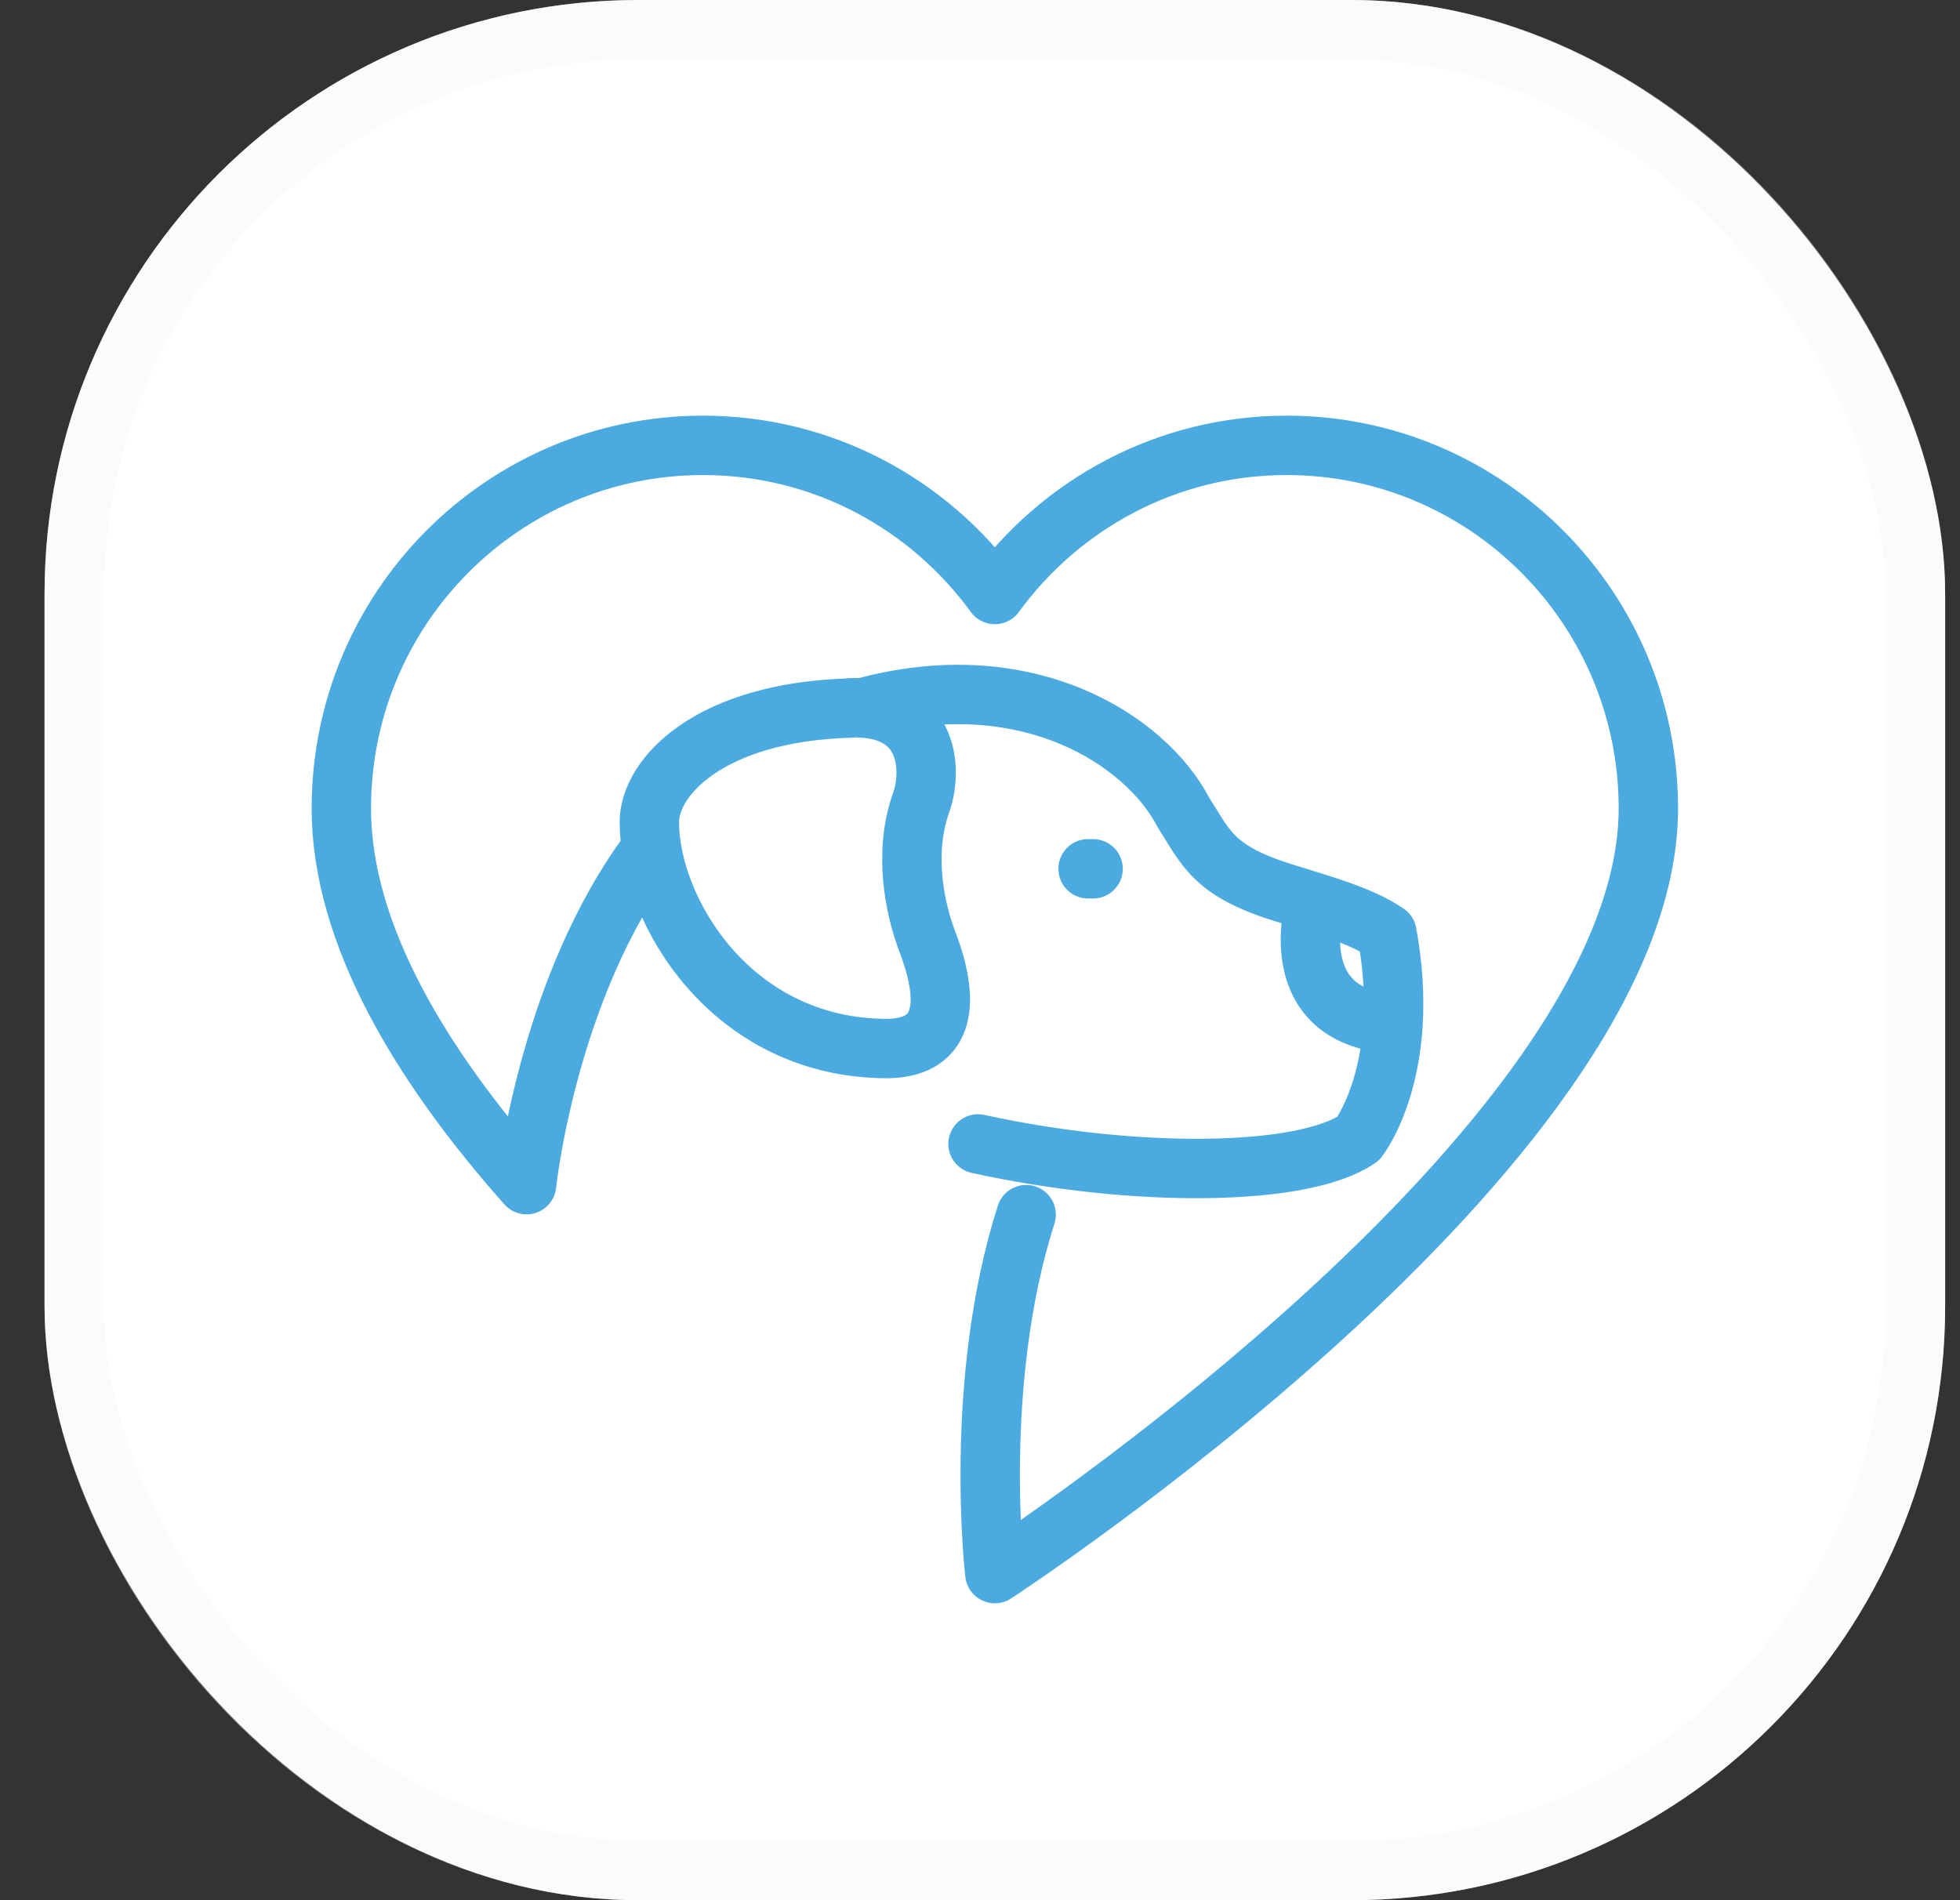 <svg xmlns="http://www.w3.org/2000/svg" fill="none" viewBox="0 0 33 32" height="32" width="33">
<rect x="0" y="0" width="33" height="32" fill="#333333" stroke="none"/>
<rect fill="white" rx="10" height="32" width="32" x="0.75"></rect>
<rect stroke-opacity="0.4" stroke="#F2F5F8" rx="9.5" height="31" width="31" y="0.5" x="1.25"></rect>
<g clip-path="url(#clip0_131_1105)">
<path stroke-linejoin="round" stroke-linecap="round" stroke="#4BABE0" d="M17.277 20.455C16.372 23.282 16.75 26.5 16.75 26.5C16.75 26.5 27.753 19.334 27.753 13.615C27.753 10.237 25.026 7.5 21.663 7.5C19.646 7.5 17.858 8.491 16.75 10.012C15.642 8.491 13.859 7.5 11.837 7.5C8.474 7.5 5.747 10.237 5.747 13.615C5.747 15.736 7.103 17.963 8.866 19.95C8.866 19.95 9.209 16.637 10.968 14.296M16.467 19.264C19.09 19.84 21.936 19.82 22.87 19.174C22.87 19.174 23.774 18.023 23.352 15.716C22.91 15.411 22.249 15.236 21.584 15.026C20.421 14.661 20.302 14.27 19.924 13.68C19.293 12.464 17.282 11.158 14.51 11.924M22.145 15.201C22.145 15.201 21.573 17.113 23.451 17.243M18.32 14.631H18.404M14.316 11.919C15.707 11.879 15.682 13.03 15.513 13.505C15.205 14.355 15.399 15.301 15.617 15.867C16.04 16.983 15.856 17.658 14.917 17.658C12.294 17.643 10.933 15.311 10.933 13.845C10.933 13.085 11.946 11.989 14.321 11.924L14.316 11.919Z"></path>
</g>
<defs>
<clipPath id="clip0_131_1105">
<rect transform="translate(5.25 7)" fill="white" height="20" width="23"></rect>
</clipPath>
</defs>
</svg>
